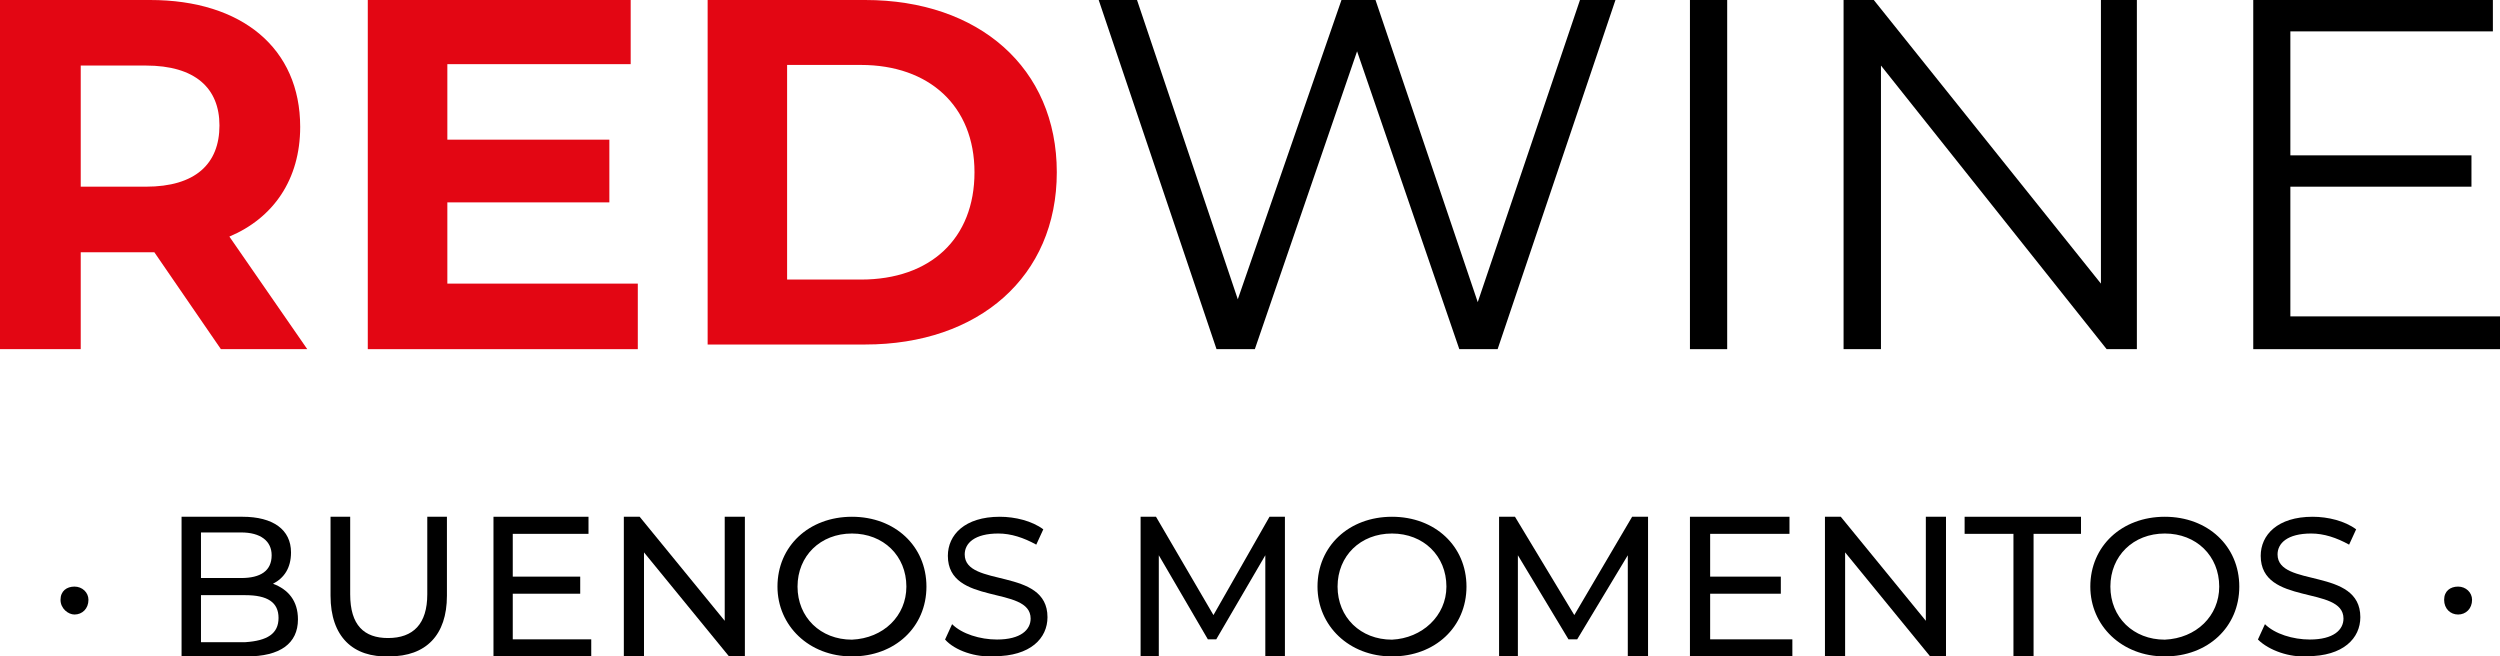 <svg width="537" height="141" xmlns="http://www.w3.org/2000/svg" xmlns:xlink="http://www.w3.org/1999/xlink" xml:space="preserve" overflow="hidden"><defs><clipPath id="clip0"><rect x="1930" y="2193" width="537" height="141"/></clipPath></defs><g clip-path="url(#clip0)" transform="translate(-1930 -2193)"><path d="M1943 2321.84C1943 2319.95 1944.33 2319 1946 2319 1947.67 2319 1949 2320.26 1949 2321.84 1949 2323.74 1947.67 2325 1946 2325 1944.67 2325 1943 2323.74 1943 2321.84Z" fill-rule="evenodd"/><path d="M1994 2326.04C1994 2331.25 1990.13 2334 1982.99 2334L1969 2334 1969 2304 1982.1 2304C1988.64 2304 1992.51 2306.76 1992.51 2311.65 1992.51 2315.02 1991.02 2317.16 1988.64 2318.39 1991.92 2319.61 1994 2322.06 1994 2326.04ZM1973.17 2307.67 1973.17 2317.16 1981.8 2317.16C1985.96 2317.16 1988.35 2315.63 1988.35 2312.27 1988.35 2309.2 1985.96 2307.37 1981.8 2307.37L1973.17 2307.37ZM1989.83 2325.73C1989.83 2322.37 1987.45 2320.84 1982.69 2320.84L1973.17 2320.84 1973.17 2330.94 1982.69 2330.94C1987.45 2330.63 1989.83 2329.1 1989.83 2325.73Z" fill-rule="evenodd"/><path d="M2001 2320.96 2001 2304 2005.22 2304 2005.22 2320.66C2005.22 2327.32 2008.23 2330.05 2013.35 2330.05 2018.77 2330.05 2021.78 2327.02 2021.78 2320.66L2021.78 2304 2026 2304 2026 2320.96C2026 2329.44 2021.48 2333.99 2013.65 2333.99 2005.82 2334.29 2001 2329.75 2001 2320.96Z" fill-rule="evenodd"/><path d="M2057 2330.33 2057 2334 2036 2334 2036 2304 2056.41 2304 2056.41 2307.67 2040.14 2307.67 2040.14 2316.86 2054.63 2316.86 2054.63 2320.53 2040.14 2320.53 2040.14 2330.33 2057 2330.33Z" fill-rule="evenodd"/><path d="M2090 2304 2090 2334 2086.6 2334 2068.33 2311.65 2068.33 2334 2064 2334 2064 2304 2067.4 2304 2085.67 2326.35 2085.67 2304 2090 2304Z" fill-rule="evenodd"/><path d="M2097 2319C2097 2310.3 2103.77 2304 2113 2304 2122.23 2304 2129 2310.3 2129 2319 2129 2327.7 2122.23 2334 2113 2334 2103.77 2334 2097 2327.4 2097 2319ZM2124.69 2319C2124.69 2312.4 2119.77 2307.6 2113 2307.6 2106.23 2307.6 2101.31 2312.4 2101.31 2319 2101.31 2325.6 2106.23 2330.4 2113 2330.4 2119.77 2330.1 2124.69 2325.3 2124.69 2319Z" fill-rule="evenodd"/><path d="M2133 2330.37 2134.51 2327.07C2136.62 2329.17 2140.53 2330.37 2144.15 2330.37 2149.27 2330.37 2151.38 2328.27 2151.38 2325.87 2151.38 2318.68 2133.6 2323.18 2133.6 2312.39 2133.6 2307.9 2137.22 2304 2144.75 2304 2148.07 2304 2151.69 2304.9 2154.1 2306.7L2152.59 2309.99C2149.88 2308.49 2147.16 2307.6 2144.45 2307.6 2139.33 2307.6 2137.22 2309.69 2137.22 2312.09 2137.22 2319.28 2155 2314.79 2155 2325.57 2155 2330.07 2151.38 2333.96 2143.55 2333.96 2139.63 2334.26 2135.11 2332.76 2133 2330.37Z" fill-rule="evenodd"/><path d="M2201.79 2334 2201.79 2312.27 2191.25 2330.33 2189.45 2330.33 2178.91 2312.27 2178.91 2334 2175 2334 2175 2304 2178.31 2304 2190.65 2325.12 2202.69 2304 2206 2304 2206 2334 2201.79 2334Z" fill-rule="evenodd"/><path d="M2213 2319C2213 2310.3 2219.77 2304 2229 2304 2238.23 2304 2245 2310.3 2245 2319 2245 2327.7 2238.23 2334 2229 2334 2219.77 2334 2213 2327.4 2213 2319ZM2240.69 2319C2240.69 2312.4 2235.77 2307.6 2229 2307.6 2222.23 2307.6 2217.31 2312.4 2217.31 2319 2217.31 2325.6 2222.23 2330.4 2229 2330.4 2235.46 2330.1 2240.69 2325.3 2240.69 2319Z" fill-rule="evenodd"/><path d="M2279.65 2334 2279.65 2312.27 2268.78 2330.33 2266.91 2330.33 2256.04 2312.27 2256.04 2334 2252 2334 2252 2304 2255.42 2304 2268.16 2325.12 2280.58 2304 2284 2304 2284 2334 2279.65 2334Z" fill-rule="evenodd"/><path d="M2315 2330.33 2315 2334 2293 2334 2293 2304 2314.38 2304 2314.38 2307.67 2297.34 2307.67 2297.34 2316.86 2312.52 2316.86 2312.52 2320.53 2297.34 2320.53 2297.34 2330.33 2315 2330.33Z" fill-rule="evenodd"/><path d="M2348 2304 2348 2334 2344.6 2334 2326.33 2311.65 2326.33 2334 2322 2334 2322 2304 2325.4 2304 2343.67 2326.35 2343.67 2304 2348 2304Z" fill-rule="evenodd"/><path d="M2362.19 2307.67 2352 2307.67 2352 2304 2377 2304 2377 2307.67 2366.81 2307.67 2366.81 2334 2362.49 2334 2362.49 2307.67Z" fill-rule="evenodd"/><path d="M2379 2319C2379 2310.3 2385.77 2304 2395 2304 2404.23 2304 2411 2310.3 2411 2319 2411 2327.7 2404.23 2334 2395 2334 2385.77 2334 2379 2327.4 2379 2319ZM2406.69 2319C2406.69 2312.4 2401.77 2307.6 2395 2307.6 2388.23 2307.6 2383.31 2312.4 2383.31 2319 2383.31 2325.6 2388.23 2330.4 2395 2330.4 2401.77 2330.1 2406.69 2325.3 2406.69 2319Z" fill-rule="evenodd"/><path d="M2415 2330.37 2416.51 2327.07C2418.62 2329.17 2422.53 2330.37 2426.15 2330.37 2431.27 2330.37 2433.38 2328.27 2433.38 2325.87 2433.38 2318.68 2415.6 2323.18 2415.6 2312.39 2415.6 2307.9 2419.22 2304 2426.75 2304 2430.07 2304 2433.68 2304.9 2436.1 2306.7L2434.59 2309.99C2431.88 2308.49 2429.16 2307.6 2426.45 2307.6 2421.33 2307.6 2419.22 2309.69 2419.22 2312.09 2419.22 2319.28 2437 2314.79 2437 2325.57 2437 2330.07 2433.38 2333.96 2425.55 2333.96 2421.93 2334.26 2417.41 2332.76 2415 2330.37Z" fill-rule="evenodd"/><path d="M2455 2321.84C2455 2319.95 2456.33 2319 2458 2319 2459.67 2319 2461 2320.26 2461 2321.84 2461 2323.74 2459.67 2325 2458 2325 2456.33 2325 2455 2323.74 2455 2321.84Z" fill-rule="evenodd"/><path d="M1977.45 2268 1963.15 2247.18 1962.24 2247.18 1947.34 2247.18 1947.34 2268 1930 2268 1930 2193 1962.24 2193C1982.01 2193 1994.48 2203.41 1994.48 2220.25 1994.48 2231.57 1988.7 2239.84 1979.27 2243.82L1996 2268 1977.45 2268ZM1961.33 2207.08 1947.34 2207.08 1947.34 2233.1 1961.33 2233.1C1971.97 2233.1 1977.14 2228.2 1977.14 2219.94 1977.14 2211.98 1971.97 2207.08 1961.33 2207.08Z" fill="#E30613" fill-rule="evenodd"/><path d="M2067 2254.22 2067 2268 2009 2268 2009 2193 2065.47 2193 2065.47 2206.78 2026.09 2206.78 2026.09 2223 2060.89 2223 2060.89 2236.47 2026.09 2236.47 2026.09 2253.92 2067 2253.92Z" fill="#E30613" fill-rule="evenodd"/><path d="M2082 2193 2115.84 2193C2140.23 2193 2157 2207.56 2157 2230 2157 2252.44 2140.23 2267 2115.84 2267L2082 2267 2082 2193ZM2114.93 2253.05C2129.87 2253.05 2139.32 2244.25 2139.32 2230 2139.32 2215.75 2129.56 2206.95 2114.93 2206.95L2099.07 2206.95 2099.07 2253.05 2114.93 2253.05Z" fill="#E30613" fill-rule="evenodd"/><path d="M2277 2193 2251.69 2268 2243.46 2268 2221.5 2204.02 2199.54 2268 2191.31 2268 2166 2193 2174.23 2193 2195.88 2257.29 2218.15 2193 2225.46 2193 2247.42 2257.9 2269.38 2193 2277 2193Z" fill-rule="evenodd"/><path d="M2293 2193 2301 2193 2301 2268 2293 2268 2293 2193Z" fill-rule="evenodd"/><path d="M2389 2193 2389 2268 2382.51 2268 2334.03 2207.08 2334.03 2268 2326 2268 2326 2193 2332.49 2193 2381.28 2253.92 2381.28 2193 2389 2193Z" fill-rule="evenodd"/><path d="M2467 2261.27 2467 2268 2414 2268 2414 2193 2465.47 2193 2465.47 2199.74 2421.97 2199.74 2421.97 2226.37 2460.87 2226.37 2460.87 2233.1 2421.97 2233.1 2421.97 2260.96 2467 2260.96Z" fill-rule="evenodd"/></g></svg>